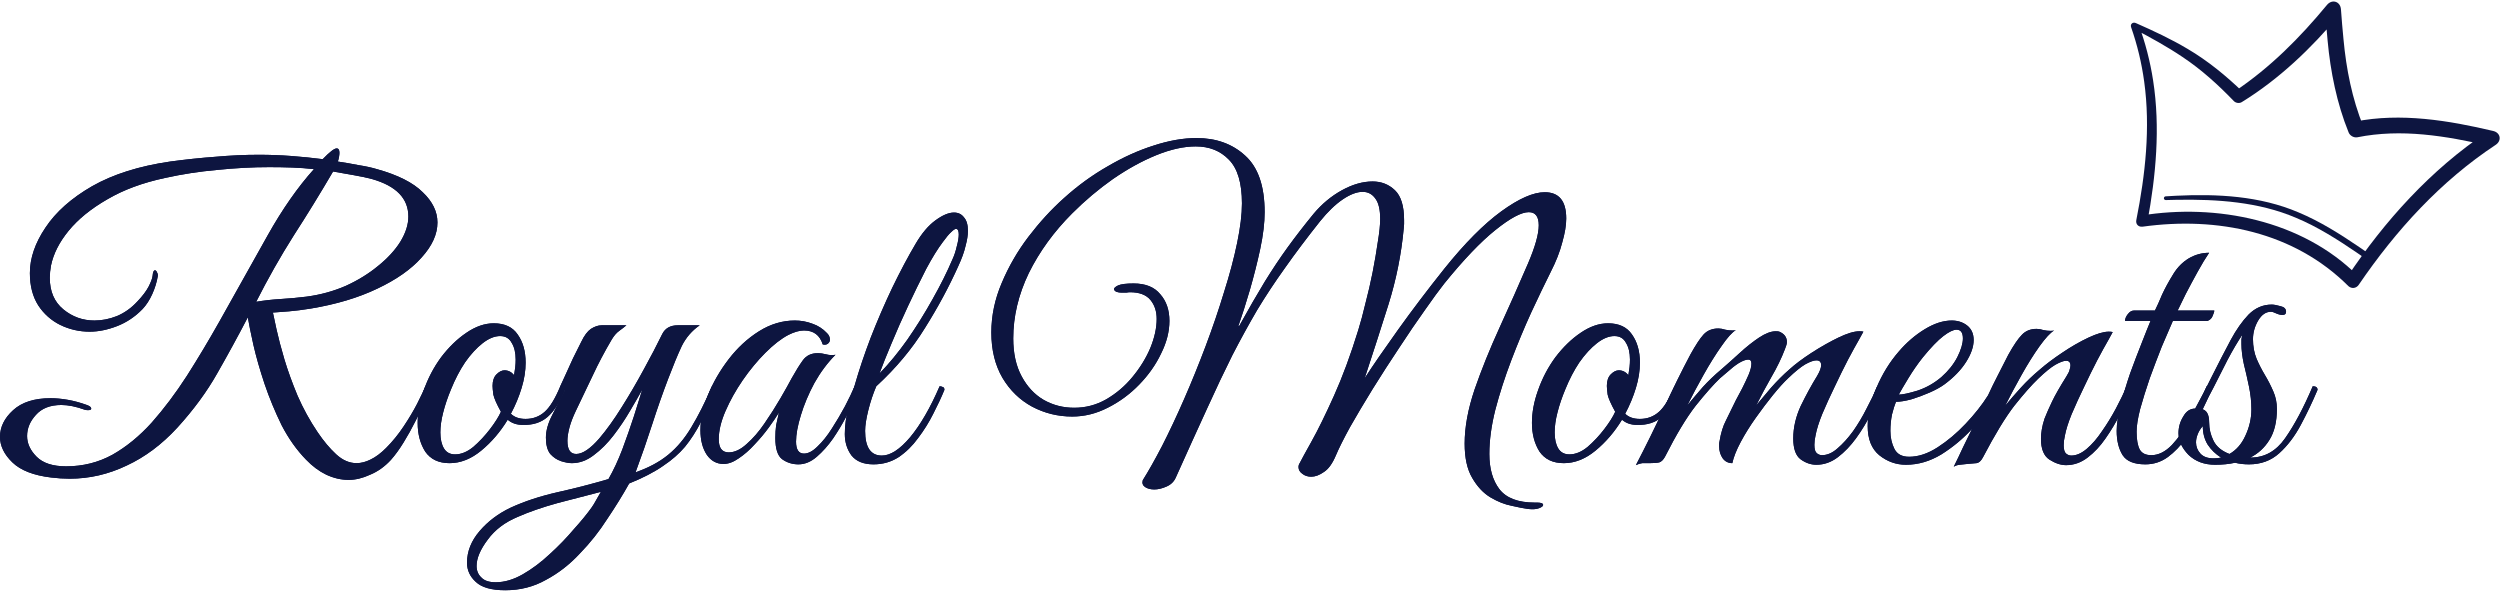 <svg width="1255" height="297" viewBox="0 0 1255 297" fill="none" xmlns="http://www.w3.org/2000/svg">
<path d="M175 240.9C171.267 240.9 167.533 240.033 163.8 238.3C160.2 236.567 156.8 234.033 153.6 230.7C148.933 225.9 144.867 220.167 141.4 213.5C138.067 206.7 135.2 199.767 132.8 192.7C130.4 185.5 128.533 178.967 127.2 173.1C125.867 167.1 124.933 162.5 124.4 159.3C119.467 168.767 114.333 178.167 109 187.5C103.8 196.7 97.133 205.767 89 214.7C81.267 223.1 72.8 229.433 63.6 233.7C54.4 238.1 44.867 240.3 35 240.3C31.933 240.3 28.8 240.1 25.6 239.7C16.8 238.633 10.333 236.1 6.2 232.1C2.067 228.1 0 223.833 0 219.3C0 214.367 2.2 209.9 6.6 205.9C11 201.9 17.267 199.9 25.4 199.9C28.067 199.9 30.933 200.167 34 200.7C37.067 201.233 40.267 202.1 43.6 203.3C45.067 203.833 45.8 204.433 45.8 205.1C45.8 205.633 45.267 205.9 44.2 205.9C43.533 205.9 43 205.833 42.6 205.7C38.2 204.1 34.267 203.3 30.8 203.3C25.2 203.3 20.933 204.967 18 208.3C15.067 211.5 13.6 215.033 13.6 218.9C13.6 222.633 15.2 226.1 18.4 229.3C21.6 232.5 26.533 234.1 33.2 234.1C41.6 234.1 49.333 232.167 56.4 228.3C63.467 224.3 70.067 218.9 76.2 212.1C82.333 205.167 88.2 197.367 93.8 188.7C99.4 179.9 104.867 170.767 110.2 161.3C119.133 145.433 127.2 131.033 134.4 118.1C141.733 105.033 149.467 93.967 157.6 84.9C154 84.5 150.333 84.233 146.6 84.1C142.867 83.967 139.067 83.9 135.2 83.9C126.8 83.9 118.067 84.367 109 85.3C100.067 86.1 91.4 87.433 83 89.3C71.667 91.7 61.933 95.3 53.8 100.1C45.667 104.767 39.2 110.033 34.4 115.9C29.733 121.633 26.8 127.433 25.6 133.3C25.2 135.433 25 137.5 25 139.5C25 146.3 27.267 151.567 31.8 155.3C36.333 159.033 41.533 160.9 47.4 160.9C51.133 160.9 54.867 160.167 58.6 158.7C62.467 157.1 65.933 154.633 69 151.3C71.533 148.633 73.4 146.167 74.6 143.9C75.8 141.5 76.467 139.7 76.6 138.5C76.733 136.633 77.133 135.7 77.8 135.7C78.2 135.7 78.533 136.033 78.8 136.7C79.2 137.367 79.333 138.033 79.2 138.7C78.667 141.767 77.733 144.767 76.4 147.7C75.067 150.633 73.467 153.1 71.6 155.1C67.867 158.967 63.6 161.833 58.8 163.7C54 165.567 49.4 166.5 45 166.5C39.8 166.5 34.867 165.367 30.2 163.1C25.667 160.833 22 157.567 19.2 153.3C16.4 148.9 15 143.5 15 137.1C15 129.633 17.6 122.033 22.8 114.3C28 106.433 35.8 99.5 46.2 93.5C56.733 87.5 69.8 83.367 85.4 81.1C93.267 80.033 100.867 79.233 108.2 78.7C115.667 78.033 122.867 77.7 129.8 77.7C135.4 77.7 140.867 77.9 146.2 78.3C151.533 78.7 156.8 79.233 162 79.9C165.467 76.3 167.8 74.5 169 74.5C169.933 74.5 170.4 75.233 170.4 76.7C170.4 77.233 170.333 77.9 170.2 78.7C170.067 79.5 169.867 80.3 169.6 81.1C173.2 81.633 176.667 82.233 180 82.9C183.467 83.433 186.533 84.1 189.2 84.9C199.733 87.833 207.4 91.7 212.2 96.5C217.133 101.167 219.6 106.233 219.6 111.7C219.6 117.567 216.933 123.433 211.6 129.3C206.4 135.167 199 140.367 189.4 144.9C179.933 149.433 168.8 152.767 156 154.9C151.867 155.567 148.2 156.033 145 156.3C141.933 156.567 139.267 156.767 137 156.9C137.267 158.233 137.867 161.033 138.8 165.3C139.733 169.567 141.067 174.633 142.8 180.5C144.533 186.233 146.733 192.3 149.4 198.7C152.2 205.1 155.533 211.167 159.4 216.9C162.467 221.433 165.6 225.167 168.8 228.1C172 231.033 175.4 232.5 179 232.5C181.267 232.5 183.6 231.9 186 230.7C188.533 229.5 191.133 227.567 193.8 224.9C197 221.7 199.933 218.1 202.6 214.1C205.267 210.1 207.533 206.3 209.4 202.7C211.267 198.967 212.667 196.033 213.6 193.9C214.4 193.9 215 193.967 215.4 194.1C215.8 194.233 216 194.767 216 195.7C215.467 197.033 214.533 199.167 213.2 202.1C211.867 204.9 210.267 208.1 208.4 211.7C206.667 215.167 204.733 218.633 202.6 222.1C200.467 225.567 198.333 228.5 196.2 230.9C193.133 234.233 189.667 236.7 185.8 238.3C182.067 240.033 178.467 240.9 175 240.9ZM128.6 151.5C132.467 150.833 136.6 150.367 141 150.1C145.4 149.833 149.733 149.433 154 148.9C160.933 147.967 167.467 146.167 173.6 143.5C179.733 140.7 185.133 137.367 189.8 133.5C194.6 129.633 198.333 125.567 201 121.3C203.667 116.9 205 112.7 205 108.7C205 99.633 198.933 93.367 186.8 89.9C184.4 89.233 181.267 88.567 177.4 87.9C173.667 87.233 170.267 86.633 167.2 86.1C160.8 97.033 154.2 107.767 147.4 118.3C140.733 128.833 134.467 139.9 128.6 151.5Z" fill="#0D1540"/>
<path d="M225.664 232.5C220.197 232.5 216.131 230.567 213.464 226.7C210.931 222.7 209.664 217.9 209.664 212.3C209.664 207.1 210.664 201.7 212.664 196.1C214.797 189.967 217.731 184.367 221.464 179.3C225.331 174.233 229.531 170.167 234.064 167.1C238.731 163.9 243.331 162.3 247.864 162.3C253.331 162.3 257.331 164.167 259.864 167.9C262.531 171.633 263.864 176.367 263.864 182.1C263.864 186.1 263.197 190.3 261.864 194.7C260.531 199.1 258.731 203.433 256.464 207.7C258.197 209.433 260.664 210.3 263.864 210.3C267.597 210.3 270.797 209.1 273.464 206.7C276.131 204.3 278.731 200.033 281.264 193.9C282.864 193.9 283.664 194.5 283.664 195.7C281.131 201.833 278.197 206.367 274.864 209.3C271.664 212.1 267.531 213.433 262.464 213.3C259.397 213.3 256.864 212.433 254.864 210.7C251.131 216.833 246.664 222.033 241.464 226.3C236.397 230.433 231.131 232.5 225.664 232.5ZM228.464 228.1C231.531 228.1 234.597 226.833 237.664 224.3C240.731 221.633 243.531 218.633 246.064 215.3C248.597 211.967 250.397 209.1 251.464 206.7C249.331 202.833 248.064 199.967 247.664 198.1C247.397 196.1 247.264 194.633 247.264 193.7C247.264 191.167 247.931 189.233 249.264 187.9C250.597 186.567 251.931 185.9 253.264 185.9C255.131 185.9 256.731 186.7 258.064 188.3C258.331 186.833 258.531 185.5 258.664 184.3C258.797 182.967 258.864 181.7 258.864 180.5C258.864 177.033 258.197 174.233 256.864 172.1C255.664 169.833 253.731 168.7 251.064 168.7C248.264 168.7 245.331 169.9 242.264 172.3C239.197 174.7 236.264 177.9 233.464 181.9C230.797 185.9 228.464 190.367 226.464 195.3C224.731 199.433 223.397 203.367 222.464 207.1C221.531 210.7 221.064 214.033 221.064 217.1C221.064 220.433 221.664 223.1 222.864 225.1C224.064 227.1 225.931 228.1 228.464 228.1Z" fill="#0D1540"/>
<path d="M253.642 296.3C246.709 296.3 241.776 294.9 238.842 292.1C235.909 289.433 234.442 286.233 234.442 282.5C234.442 276.767 236.576 271.433 240.842 266.5C244.976 261.7 250.109 257.833 256.242 254.9C263.176 251.7 271.042 249.1 279.842 247.1C288.776 245.1 297.309 242.9 305.442 240.5C307.976 236.1 310.309 231.1 312.442 225.5C314.576 219.767 316.509 214.233 318.242 208.9C319.976 203.433 321.376 198.967 322.442 195.5C320.842 198.433 318.776 202.033 316.242 206.3C313.842 210.433 311.109 214.5 308.042 218.5C304.976 222.5 301.642 225.833 298.042 228.5C294.576 231.167 290.909 232.5 287.042 232.5C285.576 232.5 283.776 232.167 281.642 231.5C279.642 230.833 277.842 229.633 276.242 227.9C274.776 226.033 274.042 223.3 274.042 219.7C274.042 216.233 275.109 212.433 277.242 208.3C279.376 204.033 281.509 199.833 283.642 195.7C282.976 195.7 282.376 195.633 281.842 195.5C281.442 195.367 281.242 194.833 281.242 193.9C281.642 193.1 282.442 191.367 283.642 188.7C284.842 186.033 286.176 183.1 287.642 179.9C289.242 176.7 290.642 173.9 291.842 171.5C293.309 168.433 294.909 166.3 296.642 165.1C298.509 163.9 300.309 163.3 302.042 163.3H314.442C313.509 164.1 312.309 165.033 310.842 166.1C309.509 167.033 308.242 168.5 307.042 170.5C303.442 176.633 300.309 182.567 297.642 188.3C294.976 193.9 292.109 199.9 289.042 206.3C287.576 209.367 286.509 212.167 285.842 214.7C285.176 217.233 284.842 219.433 284.842 221.3C284.842 225.7 286.309 227.9 289.242 227.9C292.442 227.9 296.309 225.3 300.842 220.1C304.576 215.7 308.309 210.5 312.042 204.5C315.909 198.367 319.576 192.1 323.042 185.7C326.642 179.167 329.776 173.167 332.442 167.7C333.909 164.767 336.509 163.3 340.242 163.3H351.242C347.376 165.967 344.376 169.433 342.242 173.7C340.242 177.967 337.976 183.433 335.442 190.1C332.642 197.433 329.976 205.033 327.442 212.9C324.909 220.767 322.109 228.833 319.042 237.1C325.576 234.833 331.042 231.9 335.442 228.3C339.842 224.7 343.709 220.1 347.042 214.5C350.509 208.767 353.976 201.9 357.442 193.9C359.042 193.9 359.842 194.5 359.842 195.7C356.909 201.833 354.242 207.233 351.842 211.9C349.442 216.567 346.776 220.7 343.842 224.3C340.909 227.767 337.242 230.967 332.842 233.9C328.442 236.967 322.776 239.9 315.842 242.7C312.642 248.433 308.976 254.367 304.842 260.5C300.842 266.767 296.242 272.567 291.042 277.9C285.976 283.367 280.309 287.767 274.042 291.1C267.909 294.567 261.109 296.3 253.642 296.3ZM248.842 292.3C253.242 292.3 257.776 290.967 262.442 288.3C267.109 285.633 271.642 282.233 276.042 278.1C280.442 274.1 284.442 269.967 288.042 265.7C291.776 261.567 294.776 257.9 297.042 254.7C297.709 253.767 298.442 252.567 299.242 251.1C300.042 249.633 300.842 248.233 301.642 246.9C295.109 248.633 287.909 250.5 280.042 252.5C272.309 254.633 265.576 256.967 259.842 259.5C253.442 262.167 248.442 265.967 244.842 270.9C241.109 275.833 239.242 280.233 239.242 284.1C239.242 286.5 240.042 288.433 241.642 289.9C243.109 291.5 245.509 292.3 248.842 292.3Z" fill="#0D1540"/>
<path d="M400.814 233.1C397.747 233.1 395.014 232.233 392.614 230.5C390.347 228.767 389.214 225.233 389.214 219.9C389.214 217.633 389.347 215.5 389.614 213.5C390.014 211.5 390.481 209.367 391.014 207.1C389.814 209.1 388.147 211.567 386.014 214.5C383.881 217.433 381.481 220.3 378.814 223.1C376.281 225.9 373.614 228.233 370.814 230.1C368.147 231.967 365.614 232.9 363.214 232.9C359.747 232.9 356.947 231.367 354.814 228.3C352.681 225.1 351.614 220.967 351.614 215.9C351.614 210.433 352.881 204.567 355.414 198.3C357.947 192.033 361.414 186.033 365.814 180.3C370.214 174.567 375.281 169.9 381.014 166.3C386.747 162.7 392.747 160.9 399.014 160.9C402.081 160.9 405.014 161.433 407.814 162.5C410.614 163.433 413.081 165.033 415.214 167.3C416.147 168.233 416.614 169.3 416.614 170.5C416.614 171.3 416.281 171.967 415.614 172.5C414.947 173.033 414.081 173.167 413.014 172.9C411.547 168.233 408.414 165.9 403.614 165.9C401.347 165.9 398.747 166.633 395.814 168.1C392.214 169.967 388.347 172.967 384.214 177.1C380.214 181.1 376.414 185.7 372.814 190.9C369.347 195.967 366.481 201.1 364.214 206.3C361.947 211.5 360.814 216.233 360.814 220.5C360.814 224.9 362.481 227.1 365.814 227.1C368.747 227.1 371.747 225.7 374.814 222.9C378.014 220.1 381.014 216.633 383.814 212.5C386.747 208.233 389.414 204.033 391.814 199.9C394.214 195.767 396.081 192.433 397.414 189.9C399.414 186.3 401.281 183.3 403.014 180.9C404.747 178.5 407.214 177.3 410.414 177.3C411.881 177.3 413.347 177.5 414.814 177.9C416.281 178.3 417.814 178.367 419.414 178.1C415.414 182.1 411.881 186.833 408.814 192.3C405.881 197.767 403.614 203.167 402.014 208.5C400.414 213.7 399.614 218.1 399.614 221.7C399.614 225.7 400.947 227.7 403.614 227.7C405.747 227.7 408.014 226.5 410.414 224.1C412.947 221.7 415.347 218.7 417.614 215.1C420.014 211.367 422.214 207.633 424.214 203.9C426.214 200.033 427.814 196.7 429.014 193.9C429.681 193.9 430.214 193.967 430.614 194.1C431.147 194.233 431.414 194.767 431.414 195.7C431.281 196.233 431.014 196.833 430.614 197.5C430.347 198.033 429.881 199.033 429.214 200.5C428.147 202.633 426.681 205.5 424.814 209.1C422.947 212.7 420.747 216.367 418.214 220.1C415.681 223.7 412.947 226.767 410.014 229.3C407.081 231.833 404.014 233.1 400.814 233.1Z" fill="#0D1540"/>
<path d="M438.494 233.1C433.56 233.1 429.894 231.633 427.494 228.7C425.227 225.633 424.094 222.033 424.094 217.9C424.094 213.633 424.694 209.233 425.894 204.7C427.094 200.167 428.16 196.367 429.094 193.3C431.227 185.833 433.894 177.9 437.094 169.5C440.427 160.967 444.027 152.633 447.894 144.5C451.894 136.233 455.827 128.833 459.694 122.3C462.76 117.1 466.027 113.233 469.494 110.7C473.094 108.033 476.227 106.7 478.894 106.7C481.027 106.7 482.694 107.5 483.894 109.1C485.227 110.567 485.894 112.833 485.894 115.9C485.894 118.033 485.494 120.567 484.694 123.5C484.027 126.433 482.827 129.767 481.094 133.5C476.427 143.9 470.827 154.3 464.294 164.7C457.894 175.1 449.76 184.833 439.894 193.9C438.294 197.633 436.96 201.633 435.894 205.9C434.827 210.167 434.294 213.633 434.294 216.3C434.294 224.567 437.094 228.7 442.694 228.7C446.96 228.7 451.694 225.633 456.894 219.5C462.094 213.233 467.027 204.7 471.694 193.9C472.227 193.9 472.76 194.033 473.294 194.3C473.827 194.433 474.094 194.9 474.094 195.7C472.627 199.3 470.76 203.3 468.494 207.7C466.36 211.967 463.827 216.033 460.894 219.9C458.094 223.767 454.827 226.967 451.094 229.5C447.36 231.9 443.16 233.1 438.494 233.1ZM441.494 187.5C446.294 182.567 450.96 176.9 455.494 170.5C460.027 163.967 464.227 157.233 468.094 150.3C472.094 143.233 475.427 136.567 478.094 130.3C479.027 128.3 479.76 126.1 480.294 123.7C480.96 121.3 481.294 119.3 481.294 117.7C481.294 115.833 480.827 114.9 479.894 114.9C479.36 114.9 478.56 115.433 477.494 116.5C476.427 117.433 475.027 119.1 473.294 121.5C470.76 124.833 467.96 129.367 464.894 135.1C461.96 140.833 458.96 146.967 455.894 153.5C452.827 160.033 450.027 166.367 447.494 172.5C444.96 178.5 442.96 183.5 441.494 187.5Z" fill="#0D1540"/>
<path d="M767.052 255.5C765.052 255.233 762.318 254.7 758.852 253.9C755.385 253.233 751.852 251.833 748.252 249.7C744.652 247.567 741.585 244.3 739.052 239.9C736.518 235.633 735.252 229.9 735.252 222.7C735.252 214.433 736.918 205.367 740.252 195.5C743.718 185.5 747.918 175.1 752.852 164.3C757.785 153.5 762.518 142.833 767.052 132.3C770.652 123.9 772.452 117.5 772.452 113.1C772.452 108.7 770.785 106.5 767.452 106.5C763.718 106.5 758.118 109.5 750.652 115.5C743.318 121.367 734.785 130.3 725.052 142.3C722.518 145.5 719.252 149.967 715.252 155.7C711.252 161.3 706.985 167.567 702.452 174.5C697.918 181.3 693.452 188.233 689.052 195.3C684.785 202.233 680.985 208.633 677.652 214.5C674.452 220.367 672.118 225.033 670.652 228.5C668.918 232.633 666.918 235.433 664.652 236.9C662.385 238.5 660.252 239.3 658.252 239.3C656.518 239.3 655.052 238.833 653.852 237.9C652.518 236.967 651.852 235.833 651.852 234.5C651.852 233.7 652.052 233.033 652.452 232.5C653.252 230.9 655.252 227.233 658.452 221.5C661.652 215.767 665.385 208.167 669.652 198.7C673.918 189.233 677.985 178.233 681.852 165.7C683.052 161.833 684.252 157.367 685.452 152.3C686.785 147.233 687.985 142.033 689.052 136.7C690.118 131.233 690.985 126.167 691.652 121.5C692.452 116.7 692.852 112.833 692.852 109.9C692.852 105.233 692.052 101.833 690.452 99.7C688.852 97.433 686.718 96.3 684.052 96.3C681.118 96.3 677.785 97.567 674.052 100.1C670.318 102.633 666.518 106.3 662.652 111.1C655.985 119.5 650.118 127.3 645.052 134.5C639.985 141.567 635.318 148.633 631.052 155.7C626.918 162.767 622.785 170.3 618.652 178.3C614.652 186.3 610.385 195.3 605.852 205.3C601.318 215.167 596.118 226.633 590.252 239.7C589.318 241.833 587.718 243.367 585.452 244.3C583.318 245.233 581.318 245.7 579.452 245.7C577.585 245.7 576.052 245.3 574.852 244.5C573.652 243.7 573.252 242.567 573.652 241.1C576.585 236.433 579.852 230.633 583.452 223.7C587.052 216.633 590.718 208.833 594.452 200.3C598.185 191.767 601.785 182.9 605.252 173.7C608.718 164.5 611.785 155.5 614.452 146.7C617.252 137.9 619.452 129.633 621.052 121.9C622.652 114.167 623.452 107.567 623.452 102.1C623.452 91.833 621.252 84.5 616.852 80.1C612.585 75.7 607.052 73.5 600.252 73.5C594.252 73.5 587.652 74.967 580.452 77.9C573.252 80.833 565.985 84.833 558.652 89.9C551.452 94.967 544.652 100.7 538.252 107.1C529.052 116.3 521.785 126.3 516.452 137.1C511.252 147.9 508.652 158.833 508.652 169.9C508.652 177.367 510.052 183.7 512.852 188.9C515.652 194.1 519.318 198.033 523.852 200.7C528.518 203.367 533.652 204.7 539.252 204.7C544.985 204.7 550.318 203.3 555.252 200.5C560.318 197.567 564.718 193.833 568.452 189.3C572.318 184.633 575.318 179.767 577.452 174.7C579.585 169.5 580.652 164.633 580.652 160.1C580.652 156.233 579.585 153.033 577.452 150.5C575.318 147.967 571.918 146.7 567.252 146.7C566.718 146.7 566.118 146.767 565.452 146.9C564.918 146.9 564.318 146.9 563.652 146.9H563.052C562.118 146.9 561.252 146.767 560.452 146.5C559.652 146.1 559.252 145.633 559.252 145.1C559.252 144.567 559.918 143.967 561.252 143.3C562.718 142.633 565.318 142.3 569.052 142.3C575.052 142.3 579.518 144.1 582.452 147.7C585.518 151.167 587.052 155.633 587.052 161.1C587.052 166.433 585.652 171.9 582.852 177.5C580.185 183.1 576.518 188.3 571.852 193.1C567.185 197.9 561.918 201.767 556.052 204.7C550.318 207.633 544.385 209.1 538.252 209.1C531.052 209.1 524.318 207.433 518.052 204.1C511.918 200.767 506.985 195.967 503.252 189.7C499.518 183.3 497.652 175.7 497.652 166.9C497.652 158.5 499.385 150.233 502.852 142.1C506.318 133.833 510.785 126.1 516.252 118.9C521.852 111.567 527.785 105.1 534.052 99.5C540.985 93.233 548.318 87.9 556.052 83.5C563.785 78.967 571.452 75.5 579.052 73.1C586.785 70.567 593.985 69.3 600.652 69.3C610.518 69.3 618.652 72.233 625.052 78.1C631.585 83.967 634.852 93.433 634.852 106.5C634.852 111.833 634.118 117.967 632.652 124.9C631.185 131.7 629.452 138.567 627.452 145.5C625.452 152.3 623.518 158.367 621.652 163.7H622.052C626.852 155.033 631.118 147.633 634.852 141.5C638.718 135.233 642.585 129.433 646.452 124.1C650.318 118.767 654.652 113.167 659.452 107.3C663.585 102.367 668.318 98.433 673.652 95.5C678.985 92.567 684.118 91.1 689.052 91.1C693.452 91.1 697.185 92.567 700.252 95.5C703.318 98.433 704.852 103.433 704.852 110.5C704.852 111.3 704.852 111.967 704.852 112.5C704.852 113.033 704.785 113.833 704.652 114.9C703.452 127.7 700.918 140.3 697.052 152.7C693.185 164.967 689.185 177.367 685.052 189.9C689.185 183.5 694.785 175.367 701.852 165.5C708.918 155.633 716.652 145.433 725.052 134.9C735.318 122.1 744.852 112.5 753.652 106.1C762.452 99.7 769.718 96.5 775.452 96.5C782.652 96.5 786.252 100.9 786.252 109.7C786.252 113.033 785.585 117.033 784.252 121.7C783.052 126.367 781.118 131.3 778.452 136.5C775.518 142.367 772.252 149.167 768.652 156.9C765.185 164.5 761.852 172.5 758.652 180.9C755.452 189.3 752.785 197.567 750.652 205.7C748.652 213.7 747.652 221.1 747.652 227.9C747.652 235.233 749.318 241.1 752.652 245.5C756.118 250.033 762.052 252.3 770.452 252.3H771.652C773.652 252.3 774.652 252.7 774.652 253.5C774.652 254.033 773.985 254.567 772.652 255.1C771.318 255.633 769.452 255.767 767.052 255.5Z" fill="#0D1540"/>
<path d="M785.039 232.5C779.572 232.5 775.506 230.567 772.839 226.7C770.306 222.7 769.039 217.9 769.039 212.3C769.039 207.1 770.039 201.7 772.039 196.1C774.172 189.967 777.106 184.367 780.839 179.3C784.706 174.233 788.906 170.167 793.439 167.1C798.106 163.9 802.706 162.3 807.239 162.3C812.706 162.3 816.706 164.167 819.239 167.9C821.906 171.633 823.239 176.367 823.239 182.1C823.239 186.1 822.572 190.3 821.239 194.7C819.906 199.1 818.106 203.433 815.839 207.7C817.572 209.433 820.039 210.3 823.239 210.3C826.972 210.3 830.172 209.1 832.839 206.7C835.506 204.3 838.106 200.033 840.639 193.9C842.239 193.9 843.039 194.5 843.039 195.7C840.506 201.833 837.572 206.367 834.239 209.3C831.039 212.1 826.906 213.433 821.839 213.3C818.772 213.3 816.239 212.433 814.239 210.7C810.506 216.833 806.039 222.033 800.839 226.3C795.772 230.433 790.506 232.5 785.039 232.5ZM787.839 228.1C790.906 228.1 793.972 226.833 797.039 224.3C800.106 221.633 802.906 218.633 805.439 215.3C807.972 211.967 809.772 209.1 810.839 206.7C808.706 202.833 807.439 199.967 807.039 198.1C806.772 196.1 806.639 194.633 806.639 193.7C806.639 191.167 807.306 189.233 808.639 187.9C809.972 186.567 811.306 185.9 812.639 185.9C814.506 185.9 816.106 186.7 817.439 188.3C817.706 186.833 817.906 185.5 818.039 184.3C818.172 182.967 818.239 181.7 818.239 180.5C818.239 177.033 817.572 174.233 816.239 172.1C815.039 169.833 813.106 168.7 810.439 168.7C807.639 168.7 804.706 169.9 801.639 172.3C798.572 174.7 795.639 177.9 792.839 181.9C790.172 185.9 787.839 190.367 785.839 195.3C784.106 199.433 782.772 203.367 781.839 207.1C780.906 210.7 780.439 214.033 780.439 217.1C780.439 220.433 781.039 223.1 782.239 225.1C783.439 227.1 785.306 228.1 787.839 228.1Z" fill="#0D1540"/>
<path d="M821.217 233.5C826.15 224.033 830.817 214.567 835.217 205.1C839.617 195.5 844.084 186.433 848.617 177.9C851.284 173.1 853.484 169.767 855.217 167.9C857.084 165.9 859.551 164.9 862.617 164.9C863.684 164.9 864.817 165.1 866.017 165.5C867.217 165.767 868.417 165.9 869.617 165.9C870.417 165.9 871.017 165.833 871.417 165.7C869.551 166.767 867.15 169.433 864.217 173.7C861.284 177.833 858.284 182.633 855.217 188.1C852.15 193.567 849.417 198.7 847.017 203.5C849.551 200.433 852.151 197.367 854.817 194.3C857.617 191.233 860.684 188.3 864.017 185.5C866.951 182.967 870.017 180.233 873.217 177.3C876.55 174.233 879.817 171.633 883.017 169.5C886.217 167.367 889.017 166.3 891.417 166.3C892.351 166.3 892.95 166.367 893.217 166.5C895.75 167.567 897.017 169.3 897.017 171.7C897.017 172.5 896.684 173.7 896.017 175.3C894.284 179.833 892.017 184.5 889.217 189.3C886.55 193.967 884.017 198.7 881.617 203.5C883.617 201.1 886.084 198.167 889.017 194.7C892.084 191.233 895.15 188.167 898.217 185.5C901.15 182.833 904.884 180.033 909.417 177.1C913.951 174.167 918.417 171.633 922.817 169.5C927.217 167.367 930.751 166.3 933.417 166.3C934.351 166.3 935.017 166.367 935.417 166.5C935.417 166.5 934.684 167.833 933.217 170.5C931.75 173.033 929.884 176.433 927.617 180.7C925.484 184.833 923.284 189.3 921.017 194.1C918.751 198.767 916.684 203.3 914.817 207.7C913.084 211.967 911.951 215.567 911.417 218.5C911.017 220.233 910.817 221.833 910.817 223.3C910.817 225.433 911.217 226.833 912.017 227.5C912.817 228.167 913.684 228.5 914.617 228.5C917.284 228.5 919.884 227.367 922.417 225.1C925.084 222.833 927.684 219.967 930.217 216.5C932.75 212.9 935.017 209.1 937.017 205.1C939.151 201.1 940.951 197.367 942.417 193.9C944.017 193.9 944.817 194.5 944.817 195.7C943.351 199.3 941.484 203.3 939.217 207.7C937.084 211.967 934.617 216.033 931.817 219.9C929.017 223.767 925.951 226.967 922.617 229.5C919.284 232.033 915.684 233.3 911.817 233.3C909.017 233.3 906.351 232.367 903.817 230.5C901.417 228.633 900.217 225.167 900.217 220.1C900.217 214.633 901.484 209.167 904.017 203.7C906.684 198.233 909.417 193.233 912.217 188.7C913.55 186.433 914.217 184.633 914.217 183.3C914.217 181.7 913.417 180.9 911.817 180.9C910.484 180.9 908.617 181.567 906.217 182.9C903.95 184.233 901.084 186.567 897.617 189.9C895.484 191.9 892.951 194.7 890.017 198.3C887.217 201.767 884.351 205.567 881.417 209.7C878.484 213.833 875.951 217.9 873.817 221.9C871.684 225.9 870.284 229.433 869.617 232.5C867.617 232.5 866.017 231.7 864.817 230.1C863.617 228.367 863.017 226.367 863.017 224.1C863.017 223.7 863.017 223.3 863.017 222.9C863.017 222.5 863.084 222.033 863.217 221.5C863.884 217.367 864.951 213.9 866.417 211.1C867.884 208.167 869.551 204.767 871.417 200.9C872.351 199.167 873.417 197.167 874.617 194.9C875.817 192.5 876.884 190.233 877.817 188.1C878.751 185.833 879.217 183.967 879.217 182.5C879.217 181.167 878.684 180.5 877.617 180.5C876.417 180.5 874.817 181.1 872.817 182.3C870.951 183.5 869.151 184.9 867.417 186.5C865.684 187.967 864.351 189.1 863.417 189.9C860.084 193.1 856.017 197.7 851.217 203.7C846.55 209.7 841.417 218.233 835.817 229.3C835.017 230.767 834.084 231.7 833.017 232.1C831.951 232.367 830.284 232.5 828.017 232.5C826.551 232.5 825.351 232.5 824.417 232.5C823.351 232.633 822.284 232.967 821.217 233.5Z" fill="#0D1540"/>
<path d="M956.775 233.3C951.842 233.3 947.375 231.7 943.375 228.5C939.508 225.3 937.575 220.433 937.575 213.9C937.575 207.9 939.042 201.5 941.975 194.7C944.908 187.767 948.642 181.7 953.175 176.5C957.042 171.967 961.375 168.233 966.175 165.3C970.975 162.367 975.508 160.9 979.775 160.9C982.708 160.9 985.242 161.7 987.375 163.3C989.642 165.033 990.775 167.5 990.775 170.7C990.775 174.033 989.508 177.7 986.975 181.7C984.442 185.7 980.842 189.433 976.175 192.9C974.175 194.367 971.642 195.767 968.575 197.1C965.508 198.433 962.442 199.567 959.375 200.5C956.308 201.3 953.775 201.7 951.775 201.7C951.108 203.3 950.442 205.433 949.775 208.1C949.242 210.767 948.975 213.5 948.975 216.3C948.975 219.633 949.642 222.633 950.975 225.3C952.308 227.967 954.775 229.3 958.375 229.3C963.042 229.3 967.842 227.7 972.775 224.5C977.708 221.3 982.375 217.367 986.775 212.7C991.308 207.9 995.042 203.167 997.975 198.5C999.575 195.033 1001.24 191.633 1002.97 188.3C1004.71 184.833 1006.44 181.433 1008.17 178.1C1010.84 173.3 1013.11 169.967 1014.97 168.1C1016.84 166.1 1019.31 165.1 1022.38 165.1C1023.44 165.1 1024.58 165.3 1025.78 165.7C1026.98 165.967 1028.17 166.1 1029.38 166.1C1030.17 166.1 1030.78 166.033 1031.18 165.9C1029.31 166.967 1026.84 169.633 1023.78 173.9C1020.84 178.033 1017.84 182.833 1014.78 188.3C1011.71 193.767 1008.98 198.9 1006.58 203.7C1009.11 200.633 1011.78 197.567 1014.58 194.5C1017.38 191.433 1020.44 188.5 1023.78 185.7C1026.98 182.9 1030.78 180.033 1035.18 177.1C1039.71 174.033 1044.11 171.5 1048.38 169.5C1052.64 167.5 1056.04 166.5 1058.57 166.5C1059.51 166.5 1060.17 166.567 1060.57 166.7C1060.57 166.7 1059.84 168.033 1058.38 170.7C1056.91 173.233 1055.04 176.633 1052.78 180.9C1050.64 185.033 1048.44 189.5 1046.18 194.3C1043.91 198.967 1041.84 203.5 1039.97 207.9C1038.24 212.167 1037.11 215.767 1036.57 218.7C1036.17 220.433 1035.97 222.033 1035.97 223.5C1035.97 225.633 1036.38 227.033 1037.18 227.7C1037.98 228.367 1038.84 228.7 1039.78 228.7C1042.31 228.7 1044.91 227.567 1047.57 225.3C1050.24 223.033 1052.78 220.1 1055.18 216.5C1057.71 212.9 1060.04 209.1 1062.18 205.1C1064.31 201.1 1066.11 197.367 1067.57 193.9C1069.17 193.9 1069.97 194.5 1069.97 195.7C1068.51 199.3 1066.64 203.3 1064.38 207.7C1062.24 211.967 1059.77 216.1 1056.97 220.1C1054.31 223.967 1051.31 227.167 1047.97 229.7C1044.64 232.233 1041.04 233.5 1037.18 233.5C1034.51 233.5 1031.71 232.567 1028.78 230.7C1025.98 228.833 1024.57 225.367 1024.57 220.3C1024.57 218.833 1024.71 217.3 1024.97 215.7C1025.24 213.967 1025.71 212.1 1026.38 210.1C1027.44 207.433 1028.71 204.567 1030.18 201.5C1031.64 198.433 1034.04 194.233 1037.38 188.9C1038.31 187.433 1038.84 186.3 1038.97 185.5C1039.24 184.7 1039.38 184.033 1039.38 183.5C1039.38 181.9 1038.64 181.1 1037.18 181.1C1035.98 181.1 1034.18 181.767 1031.78 183.1C1029.51 184.433 1026.64 186.767 1023.17 190.1C1019.84 193.3 1015.84 197.833 1011.17 203.7C1006.64 209.567 1001.38 218.233 995.375 229.7C994.442 231.433 993.375 232.367 992.175 232.5C991.108 232.633 989.575 232.767 987.575 232.9C986.242 233.033 984.975 233.167 983.775 233.3C982.575 233.433 981.575 233.767 980.775 234.3C982.375 231.1 983.908 227.9 985.375 224.7C986.975 221.5 988.508 218.367 989.975 215.3C985.442 220.233 980.308 224.5 974.575 228.1C968.842 231.567 962.908 233.3 956.775 233.3ZM953.175 198.1C955.042 198.1 958.175 197.433 962.575 196.1C966.975 194.633 970.975 192.367 974.575 189.3C978.042 186.233 980.708 182.9 982.575 179.3C984.442 175.567 985.375 172.433 985.375 169.9C985.375 166.967 984.308 165.5 982.175 165.5C980.575 165.5 978.375 166.567 975.575 168.7C972.775 170.833 969.308 174.433 965.175 179.5C962.642 182.7 960.242 186.167 957.975 189.9C955.708 193.633 954.108 196.367 953.175 198.1Z" fill="#0D1540"/>
<path d="M1108.97 126.9C1107.24 129.433 1105.3 132.633 1103.17 136.5C1101.04 140.367 1099.04 144.1 1097.17 147.7C1095.44 151.3 1094.1 154.033 1093.17 155.9H1111.57C1111.57 156.433 1111.3 157.3 1110.77 158.5C1110.37 159.7 1109.5 160.567 1108.17 161.1H1090.77C1089.17 164.7 1087.3 169.033 1085.17 174.1C1083.17 179.167 1081.17 184.433 1079.17 189.9C1077.3 195.367 1075.7 200.5 1074.37 205.3C1073.17 209.967 1072.57 213.767 1072.57 216.7C1072.57 220.7 1073.1 223.7 1074.17 225.7C1075.24 227.567 1077.17 228.5 1079.97 228.5C1083.57 228.5 1087.04 226.767 1090.37 223.3C1093.7 219.7 1096.84 215.233 1099.77 209.9C1102.84 204.567 1105.5 199.233 1107.77 193.9C1109.37 193.9 1110.17 194.5 1110.17 195.7C1108.7 199.3 1106.9 203.233 1104.77 207.5C1102.64 211.767 1100.17 215.9 1097.37 219.9C1094.7 223.767 1091.64 226.967 1088.17 229.5C1084.84 231.9 1081.1 233.1 1076.97 233.1C1071.37 233.1 1067.57 231.567 1065.57 228.5C1063.57 225.3 1062.57 221.233 1062.57 216.3C1062.57 212.7 1063.24 208.367 1064.57 203.3C1065.9 198.1 1067.5 192.767 1069.37 187.3C1071.37 181.833 1073.3 176.767 1075.17 172.1C1077.04 167.3 1078.5 163.633 1079.57 161.1H1066.77C1066.77 160.033 1067.24 158.9 1068.17 157.7C1069.1 156.5 1070.1 155.9 1071.17 155.9H1081.77C1082.84 153.767 1084.04 151.1 1085.37 147.9C1086.84 144.7 1088.77 141.167 1091.17 137.3C1093.17 134.1 1095.7 131.567 1098.77 129.7C1101.97 127.833 1105.37 126.9 1108.97 126.9Z" fill="#0D1540"/>
<path d="M1112 233.3C1106.54 233.3 1102.07 231.633 1098.6 228.3C1095.27 224.833 1093.6 221.233 1093.6 217.5C1093.6 214.433 1094.4 211.633 1096 209.1C1097.47 206.433 1099.47 205.1 1102 205.1L1102.2 204.7C1105.14 199.367 1107.94 193.967 1110.6 188.5C1113.4 182.9 1116.47 176.967 1119.8 170.7C1122.6 165.5 1125.6 161.233 1128.8 157.9C1132.14 154.567 1136 152.9 1140.4 152.9C1141.47 152.9 1142.94 153.167 1144.8 153.7C1146.67 154.1 1147.6 155.033 1147.6 156.5C1147.6 157.567 1147 158.1 1145.8 158.1C1144.87 158.1 1143.8 157.833 1142.6 157.3C1141.54 156.767 1140.67 156.5 1140 156.5C1137.47 156.5 1135.34 157.967 1133.6 160.9C1131.87 163.833 1131 166.967 1131 170.3C1131 173.9 1131.6 177.167 1132.8 180.1C1134 182.9 1135.4 185.633 1137 188.3C1138.6 190.967 1140 193.7 1141.2 196.5C1142.4 199.167 1143 202.1 1143 205.3C1143 211.7 1141.74 216.9 1139.2 220.9C1136.8 224.767 1133.6 227.7 1129.6 229.7H1129.8C1136.87 229.7 1142.67 226.433 1147.2 219.9C1151.87 213.233 1156.47 204.567 1161 193.9C1162.6 193.9 1163.4 194.5 1163.4 195.7C1160.87 201.7 1158.07 207.567 1155 213.3C1151.94 219.033 1148.34 223.767 1144.2 227.5C1140.07 231.233 1135 233.1 1129 233.1C1126.47 233.1 1124.14 232.833 1122 232.3C1118.94 232.967 1115.6 233.3 1112 233.3ZM1109 212.1C1109 215.3 1109.74 218.367 1111.2 221.3C1112.67 224.233 1115.34 226.433 1119.2 227.9C1122.67 225.9 1125.34 222.833 1127.2 218.7C1129.2 214.433 1130.2 210.033 1130.2 205.5C1130.2 201.767 1129.8 197.967 1129 194.1C1128.2 190.233 1127.34 186.433 1126.4 182.7C1125.6 178.967 1125.2 175.633 1125.2 172.7C1125.2 171.767 1125.2 170.967 1125.2 170.3C1125.34 169.5 1125.47 168.767 1125.6 168.1C1123.2 171.7 1120.74 175.9 1118.2 180.7C1115.8 185.5 1113.47 190.1 1111.2 194.5C1108.94 198.9 1106.87 202.5 1105 205.3C1107.67 205.7 1109 207.967 1109 212.1ZM1102.4 222.1C1102.4 224.233 1103.14 226.1 1104.6 227.7C1106.07 229.3 1108.27 230.1 1111.2 230.1C1112.54 230.1 1113.8 229.967 1115 229.7C1112.2 227.967 1109.94 225.767 1108.2 223.1C1106.6 220.433 1105.8 217.367 1105.8 213.9C1104.6 215.233 1103.74 216.633 1103.2 218.1C1102.67 219.433 1102.4 220.767 1102.4 222.1Z" fill="#0D1540"/>
<path d="M175 240.9C171.267 240.9 167.533 240.033 163.8 238.3C160.2 236.567 156.8 234.033 153.6 230.7C148.933 225.9 144.867 220.167 141.4 213.5C138.067 206.7 135.2 199.767 132.8 192.7C130.4 185.5 128.533 178.967 127.2 173.1C125.867 167.1 124.933 162.5 124.4 159.3C119.467 168.767 114.333 178.167 109 187.5C103.8 196.7 97.133 205.767 89 214.7C81.267 223.1 72.8 229.433 63.6 233.7C54.4 238.1 44.867 240.3 35 240.3C31.933 240.3 28.8 240.1 25.6 239.7C16.8 238.633 10.333 236.1 6.2 232.1C2.067 228.1 0 223.833 0 219.3C0 214.367 2.2 209.9 6.6 205.9C11 201.9 17.267 199.9 25.4 199.9C28.067 199.9 30.933 200.167 34 200.7C37.067 201.233 40.267 202.1 43.6 203.3C45.067 203.833 45.8 204.433 45.8 205.1C45.8 205.633 45.267 205.9 44.2 205.9C43.533 205.9 43 205.833 42.6 205.7C38.2 204.1 34.267 203.3 30.8 203.3C25.2 203.3 20.933 204.967 18 208.3C15.067 211.5 13.6 215.033 13.6 218.9C13.6 222.633 15.2 226.1 18.4 229.3C21.6 232.5 26.533 234.1 33.2 234.1C41.6 234.1 49.333 232.167 56.4 228.3C63.467 224.3 70.067 218.9 76.2 212.1C82.333 205.167 88.2 197.367 93.8 188.7C99.4 179.9 104.867 170.767 110.2 161.3C119.133 145.433 127.2 131.033 134.4 118.1C141.733 105.033 149.467 93.967 157.6 84.9C154 84.5 150.333 84.233 146.6 84.1C142.867 83.967 139.067 83.9 135.2 83.9C126.8 83.9 118.067 84.367 109 85.3C100.067 86.1 91.4 87.433 83 89.3C71.667 91.7 61.933 95.3 53.8 100.1C45.667 104.767 39.2 110.033 34.4 115.9C29.733 121.633 26.8 127.433 25.6 133.3C25.2 135.433 25 137.5 25 139.5C25 146.3 27.267 151.567 31.8 155.3C36.333 159.033 41.533 160.9 47.4 160.9C51.133 160.9 54.867 160.167 58.6 158.7C62.467 157.1 65.933 154.633 69 151.3C71.533 148.633 73.4 146.167 74.6 143.9C75.8 141.5 76.467 139.7 76.6 138.5C76.733 136.633 77.133 135.7 77.8 135.7C78.2 135.7 78.533 136.033 78.8 136.7C79.2 137.367 79.333 138.033 79.2 138.7C78.667 141.767 77.733 144.767 76.4 147.7C75.067 150.633 73.467 153.1 71.6 155.1C67.867 158.967 63.6 161.833 58.8 163.7C54 165.567 49.4 166.5 45 166.5C39.8 166.5 34.867 165.367 30.2 163.1C25.667 160.833 22 157.567 19.2 153.3C16.4 148.9 15 143.5 15 137.1C15 129.633 17.6 122.033 22.8 114.3C28 106.433 35.8 99.5 46.2 93.5C56.733 87.5 69.8 83.367 85.4 81.1C93.267 80.033 100.867 79.233 108.2 78.7C115.667 78.033 122.867 77.7 129.8 77.7C135.4 77.7 140.867 77.9 146.2 78.3C151.533 78.7 156.8 79.233 162 79.9C165.467 76.3 167.8 74.5 169 74.5C169.933 74.5 170.4 75.233 170.4 76.7C170.4 77.233 170.333 77.9 170.2 78.7C170.067 79.5 169.867 80.3 169.6 81.1C173.2 81.633 176.667 82.233 180 82.9C183.467 83.433 186.533 84.1 189.2 84.9C199.733 87.833 207.4 91.7 212.2 96.5C217.133 101.167 219.6 106.233 219.6 111.7C219.6 117.567 216.933 123.433 211.6 129.3C206.4 135.167 199 140.367 189.4 144.9C179.933 149.433 168.8 152.767 156 154.9C151.867 155.567 148.2 156.033 145 156.3C141.933 156.567 139.267 156.767 137 156.9C137.267 158.233 137.867 161.033 138.8 165.3C139.733 169.567 141.067 174.633 142.8 180.5C144.533 186.233 146.733 192.3 149.4 198.7C152.2 205.1 155.533 211.167 159.4 216.9C162.467 221.433 165.6 225.167 168.8 228.1C172 231.033 175.4 232.5 179 232.5C181.267 232.5 183.6 231.9 186 230.7C188.533 229.5 191.133 227.567 193.8 224.9C197 221.7 199.933 218.1 202.6 214.1C205.267 210.1 207.533 206.3 209.4 202.7C211.267 198.967 212.667 196.033 213.6 193.9C214.4 193.9 215 193.967 215.4 194.1C215.8 194.233 216 194.767 216 195.7C215.467 197.033 214.533 199.167 213.2 202.1C211.867 204.9 210.267 208.1 208.4 211.7C206.667 215.167 204.733 218.633 202.6 222.1C200.467 225.567 198.333 228.5 196.2 230.9C193.133 234.233 189.667 236.7 185.8 238.3C182.067 240.033 178.467 240.9 175 240.9ZM128.6 151.5C132.467 150.833 136.6 150.367 141 150.1C145.4 149.833 149.733 149.433 154 148.9C160.933 147.967 167.467 146.167 173.6 143.5C179.733 140.7 185.133 137.367 189.8 133.5C194.6 129.633 198.333 125.567 201 121.3C203.667 116.9 205 112.7 205 108.7C205 99.633 198.933 93.367 186.8 89.9C184.4 89.233 181.267 88.567 177.4 87.9C173.667 87.233 170.267 86.633 167.2 86.1C160.8 97.033 154.2 107.767 147.4 118.3C140.733 128.833 134.467 139.9 128.6 151.5Z" fill="#0D1540"/>
<path d="M225.664 232.5C220.197 232.5 216.131 230.567 213.464 226.7C210.931 222.7 209.664 217.9 209.664 212.3C209.664 207.1 210.664 201.7 212.664 196.1C214.797 189.967 217.731 184.367 221.464 179.3C225.331 174.233 229.531 170.167 234.064 167.1C238.731 163.9 243.331 162.3 247.864 162.3C253.331 162.3 257.331 164.167 259.864 167.9C262.531 171.633 263.864 176.367 263.864 182.1C263.864 186.1 263.197 190.3 261.864 194.7C260.531 199.1 258.731 203.433 256.464 207.7C258.197 209.433 260.664 210.3 263.864 210.3C267.597 210.3 270.797 209.1 273.464 206.7C276.131 204.3 278.731 200.033 281.264 193.9C282.864 193.9 283.664 194.5 283.664 195.7C281.131 201.833 278.197 206.367 274.864 209.3C271.664 212.1 267.531 213.433 262.464 213.3C259.397 213.3 256.864 212.433 254.864 210.7C251.131 216.833 246.664 222.033 241.464 226.3C236.397 230.433 231.131 232.5 225.664 232.5ZM228.464 228.1C231.531 228.1 234.597 226.833 237.664 224.3C240.731 221.633 243.531 218.633 246.064 215.3C248.597 211.967 250.397 209.1 251.464 206.7C249.331 202.833 248.064 199.967 247.664 198.1C247.397 196.1 247.264 194.633 247.264 193.7C247.264 191.167 247.931 189.233 249.264 187.9C250.597 186.567 251.931 185.9 253.264 185.9C255.131 185.9 256.731 186.7 258.064 188.3C258.331 186.833 258.531 185.5 258.664 184.3C258.797 182.967 258.864 181.7 258.864 180.5C258.864 177.033 258.197 174.233 256.864 172.1C255.664 169.833 253.731 168.7 251.064 168.7C248.264 168.7 245.331 169.9 242.264 172.3C239.197 174.7 236.264 177.9 233.464 181.9C230.797 185.9 228.464 190.367 226.464 195.3C224.731 199.433 223.397 203.367 222.464 207.1C221.531 210.7 221.064 214.033 221.064 217.1C221.064 220.433 221.664 223.1 222.864 225.1C224.064 227.1 225.931 228.1 228.464 228.1Z" fill="#0D1540"/>
<path d="M253.642 296.3C246.709 296.3 241.776 294.9 238.842 292.1C235.909 289.433 234.442 286.233 234.442 282.5C234.442 276.767 236.576 271.433 240.842 266.5C244.976 261.7 250.109 257.833 256.242 254.9C263.176 251.7 271.042 249.1 279.842 247.1C288.776 245.1 297.309 242.9 305.442 240.5C307.976 236.1 310.309 231.1 312.442 225.5C314.576 219.767 316.509 214.233 318.242 208.9C319.976 203.433 321.376 198.967 322.442 195.5C320.842 198.433 318.776 202.033 316.242 206.3C313.842 210.433 311.109 214.5 308.042 218.5C304.976 222.5 301.642 225.833 298.042 228.5C294.576 231.167 290.909 232.5 287.042 232.5C285.576 232.5 283.776 232.167 281.642 231.5C279.642 230.833 277.842 229.633 276.242 227.9C274.776 226.033 274.042 223.3 274.042 219.7C274.042 216.233 275.109 212.433 277.242 208.3C279.376 204.033 281.509 199.833 283.642 195.7C282.976 195.7 282.376 195.633 281.842 195.5C281.442 195.367 281.242 194.833 281.242 193.9C281.642 193.1 282.442 191.367 283.642 188.7C284.842 186.033 286.176 183.1 287.642 179.9C289.242 176.7 290.642 173.9 291.842 171.5C293.309 168.433 294.909 166.3 296.642 165.1C298.509 163.9 300.309 163.3 302.042 163.3H314.442C313.509 164.1 312.309 165.033 310.842 166.1C309.509 167.033 308.242 168.5 307.042 170.5C303.442 176.633 300.309 182.567 297.642 188.3C294.976 193.9 292.109 199.9 289.042 206.3C287.576 209.367 286.509 212.167 285.842 214.7C285.176 217.233 284.842 219.433 284.842 221.3C284.842 225.7 286.309 227.9 289.242 227.9C292.442 227.9 296.309 225.3 300.842 220.1C304.576 215.7 308.309 210.5 312.042 204.5C315.909 198.367 319.576 192.1 323.042 185.7C326.642 179.167 329.776 173.167 332.442 167.7C333.909 164.767 336.509 163.3 340.242 163.3H351.242C347.376 165.967 344.376 169.433 342.242 173.7C340.242 177.967 337.976 183.433 335.442 190.1C332.642 197.433 329.976 205.033 327.442 212.9C324.909 220.767 322.109 228.833 319.042 237.1C325.576 234.833 331.042 231.9 335.442 228.3C339.842 224.7 343.709 220.1 347.042 214.5C350.509 208.767 353.976 201.9 357.442 193.9C359.042 193.9 359.842 194.5 359.842 195.7C356.909 201.833 354.242 207.233 351.842 211.9C349.442 216.567 346.776 220.7 343.842 224.3C340.909 227.767 337.242 230.967 332.842 233.9C328.442 236.967 322.776 239.9 315.842 242.7C312.642 248.433 308.976 254.367 304.842 260.5C300.842 266.767 296.242 272.567 291.042 277.9C285.976 283.367 280.309 287.767 274.042 291.1C267.909 294.567 261.109 296.3 253.642 296.3ZM248.842 292.3C253.242 292.3 257.776 290.967 262.442 288.3C267.109 285.633 271.642 282.233 276.042 278.1C280.442 274.1 284.442 269.967 288.042 265.7C291.776 261.567 294.776 257.9 297.042 254.7C297.709 253.767 298.442 252.567 299.242 251.1C300.042 249.633 300.842 248.233 301.642 246.9C295.109 248.633 287.909 250.5 280.042 252.5C272.309 254.633 265.576 256.967 259.842 259.5C253.442 262.167 248.442 265.967 244.842 270.9C241.109 275.833 239.242 280.233 239.242 284.1C239.242 286.5 240.042 288.433 241.642 289.9C243.109 291.5 245.509 292.3 248.842 292.3Z" fill="#0D1540"/>
<path d="M400.814 233.1C397.747 233.1 395.014 232.233 392.614 230.5C390.347 228.767 389.214 225.233 389.214 219.9C389.214 217.633 389.347 215.5 389.614 213.5C390.014 211.5 390.481 209.367 391.014 207.1C389.814 209.1 388.147 211.567 386.014 214.5C383.881 217.433 381.481 220.3 378.814 223.1C376.281 225.9 373.614 228.233 370.814 230.1C368.147 231.967 365.614 232.9 363.214 232.9C359.747 232.9 356.947 231.367 354.814 228.3C352.681 225.1 351.614 220.967 351.614 215.9C351.614 210.433 352.881 204.567 355.414 198.3C357.947 192.033 361.414 186.033 365.814 180.3C370.214 174.567 375.281 169.9 381.014 166.3C386.747 162.7 392.747 160.9 399.014 160.9C402.081 160.9 405.014 161.433 407.814 162.5C410.614 163.433 413.081 165.033 415.214 167.3C416.147 168.233 416.614 169.3 416.614 170.5C416.614 171.3 416.281 171.967 415.614 172.5C414.947 173.033 414.081 173.167 413.014 172.9C411.547 168.233 408.414 165.9 403.614 165.9C401.347 165.9 398.747 166.633 395.814 168.1C392.214 169.967 388.347 172.967 384.214 177.1C380.214 181.1 376.414 185.7 372.814 190.9C369.347 195.967 366.481 201.1 364.214 206.3C361.947 211.5 360.814 216.233 360.814 220.5C360.814 224.9 362.481 227.1 365.814 227.1C368.747 227.1 371.747 225.7 374.814 222.9C378.014 220.1 381.014 216.633 383.814 212.5C386.747 208.233 389.414 204.033 391.814 199.9C394.214 195.767 396.081 192.433 397.414 189.9C399.414 186.3 401.281 183.3 403.014 180.9C404.747 178.5 407.214 177.3 410.414 177.3C411.881 177.3 413.347 177.5 414.814 177.9C416.281 178.3 417.814 178.367 419.414 178.1C415.414 182.1 411.881 186.833 408.814 192.3C405.881 197.767 403.614 203.167 402.014 208.5C400.414 213.7 399.614 218.1 399.614 221.7C399.614 225.7 400.947 227.7 403.614 227.7C405.747 227.7 408.014 226.5 410.414 224.1C412.947 221.7 415.347 218.7 417.614 215.1C420.014 211.367 422.214 207.633 424.214 203.9C426.214 200.033 427.814 196.7 429.014 193.9C429.681 193.9 430.214 193.967 430.614 194.1C431.147 194.233 431.414 194.767 431.414 195.7C431.281 196.233 431.014 196.833 430.614 197.5C430.347 198.033 429.881 199.033 429.214 200.5C428.147 202.633 426.681 205.5 424.814 209.1C422.947 212.7 420.747 216.367 418.214 220.1C415.681 223.7 412.947 226.767 410.014 229.3C407.081 231.833 404.014 233.1 400.814 233.1Z" fill="#0D1540"/>
<path d="M438.494 233.1C433.56 233.1 429.894 231.633 427.494 228.7C425.227 225.633 424.094 222.033 424.094 217.9C424.094 213.633 424.694 209.233 425.894 204.7C427.094 200.167 428.16 196.367 429.094 193.3C431.227 185.833 433.894 177.9 437.094 169.5C440.427 160.967 444.027 152.633 447.894 144.5C451.894 136.233 455.827 128.833 459.694 122.3C462.76 117.1 466.027 113.233 469.494 110.7C473.094 108.033 476.227 106.7 478.894 106.7C481.027 106.7 482.694 107.5 483.894 109.1C485.227 110.567 485.894 112.833 485.894 115.9C485.894 118.033 485.494 120.567 484.694 123.5C484.027 126.433 482.827 129.767 481.094 133.5C476.427 143.9 470.827 154.3 464.294 164.7C457.894 175.1 449.76 184.833 439.894 193.9C438.294 197.633 436.96 201.633 435.894 205.9C434.827 210.167 434.294 213.633 434.294 216.3C434.294 224.567 437.094 228.7 442.694 228.7C446.96 228.7 451.694 225.633 456.894 219.5C462.094 213.233 467.027 204.7 471.694 193.9C472.227 193.9 472.76 194.033 473.294 194.3C473.827 194.433 474.094 194.9 474.094 195.7C472.627 199.3 470.76 203.3 468.494 207.7C466.36 211.967 463.827 216.033 460.894 219.9C458.094 223.767 454.827 226.967 451.094 229.5C447.36 231.9 443.16 233.1 438.494 233.1ZM441.494 187.5C446.294 182.567 450.96 176.9 455.494 170.5C460.027 163.967 464.227 157.233 468.094 150.3C472.094 143.233 475.427 136.567 478.094 130.3C479.027 128.3 479.76 126.1 480.294 123.7C480.96 121.3 481.294 119.3 481.294 117.7C481.294 115.833 480.827 114.9 479.894 114.9C479.36 114.9 478.56 115.433 477.494 116.5C476.427 117.433 475.027 119.1 473.294 121.5C470.76 124.833 467.96 129.367 464.894 135.1C461.96 140.833 458.96 146.967 455.894 153.5C452.827 160.033 450.027 166.367 447.494 172.5C444.96 178.5 442.96 183.5 441.494 187.5Z" fill="#0D1540"/>
<path d="M767.052 255.5C765.052 255.233 762.318 254.7 758.852 253.9C755.385 253.233 751.852 251.833 748.252 249.7C744.652 247.567 741.585 244.3 739.052 239.9C736.518 235.633 735.252 229.9 735.252 222.7C735.252 214.433 736.918 205.367 740.252 195.5C743.718 185.5 747.918 175.1 752.852 164.3C757.785 153.5 762.518 142.833 767.052 132.3C770.652 123.9 772.452 117.5 772.452 113.1C772.452 108.7 770.785 106.5 767.452 106.5C763.718 106.5 758.118 109.5 750.652 115.5C743.318 121.367 734.785 130.3 725.052 142.3C722.518 145.5 719.252 149.967 715.252 155.7C711.252 161.3 706.985 167.567 702.452 174.5C697.918 181.3 693.452 188.233 689.052 195.3C684.785 202.233 680.985 208.633 677.652 214.5C674.452 220.367 672.118 225.033 670.652 228.5C668.918 232.633 666.918 235.433 664.652 236.9C662.385 238.5 660.252 239.3 658.252 239.3C656.518 239.3 655.052 238.833 653.852 237.9C652.518 236.967 651.852 235.833 651.852 234.5C651.852 233.7 652.052 233.033 652.452 232.5C653.252 230.9 655.252 227.233 658.452 221.5C661.652 215.767 665.385 208.167 669.652 198.7C673.918 189.233 677.985 178.233 681.852 165.7C683.052 161.833 684.252 157.367 685.452 152.3C686.785 147.233 687.985 142.033 689.052 136.7C690.118 131.233 690.985 126.167 691.652 121.5C692.452 116.7 692.852 112.833 692.852 109.9C692.852 105.233 692.052 101.833 690.452 99.7C688.852 97.433 686.718 96.3 684.052 96.3C681.118 96.3 677.785 97.567 674.052 100.1C670.318 102.633 666.518 106.3 662.652 111.1C655.985 119.5 650.118 127.3 645.052 134.5C639.985 141.567 635.318 148.633 631.052 155.7C626.918 162.767 622.785 170.3 618.652 178.3C614.652 186.3 610.385 195.3 605.852 205.3C601.318 215.167 596.118 226.633 590.252 239.7C589.318 241.833 587.718 243.367 585.452 244.3C583.318 245.233 581.318 245.7 579.452 245.7C577.585 245.7 576.052 245.3 574.852 244.5C573.652 243.7 573.252 242.567 573.652 241.1C576.585 236.433 579.852 230.633 583.452 223.7C587.052 216.633 590.718 208.833 594.452 200.3C598.185 191.767 601.785 182.9 605.252 173.7C608.718 164.5 611.785 155.5 614.452 146.7C617.252 137.9 619.452 129.633 621.052 121.9C622.652 114.167 623.452 107.567 623.452 102.1C623.452 91.833 621.252 84.5 616.852 80.1C612.585 75.7 607.052 73.5 600.252 73.5C594.252 73.5 587.652 74.967 580.452 77.9C573.252 80.833 565.985 84.833 558.652 89.9C551.452 94.967 544.652 100.7 538.252 107.1C529.052 116.3 521.785 126.3 516.452 137.1C511.252 147.9 508.652 158.833 508.652 169.9C508.652 177.367 510.052 183.7 512.852 188.9C515.652 194.1 519.318 198.033 523.852 200.7C528.518 203.367 533.652 204.7 539.252 204.7C544.985 204.7 550.318 203.3 555.252 200.5C560.318 197.567 564.718 193.833 568.452 189.3C572.318 184.633 575.318 179.767 577.452 174.7C579.585 169.5 580.652 164.633 580.652 160.1C580.652 156.233 579.585 153.033 577.452 150.5C575.318 147.967 571.918 146.7 567.252 146.7C566.718 146.7 566.118 146.767 565.452 146.9C564.918 146.9 564.318 146.9 563.652 146.9H563.052C562.118 146.9 561.252 146.767 560.452 146.5C559.652 146.1 559.252 145.633 559.252 145.1C559.252 144.567 559.918 143.967 561.252 143.3C562.718 142.633 565.318 142.3 569.052 142.3C575.052 142.3 579.518 144.1 582.452 147.7C585.518 151.167 587.052 155.633 587.052 161.1C587.052 166.433 585.652 171.9 582.852 177.5C580.185 183.1 576.518 188.3 571.852 193.1C567.185 197.9 561.918 201.767 556.052 204.7C550.318 207.633 544.385 209.1 538.252 209.1C531.052 209.1 524.318 207.433 518.052 204.1C511.918 200.767 506.985 195.967 503.252 189.7C499.518 183.3 497.652 175.7 497.652 166.9C497.652 158.5 499.385 150.233 502.852 142.1C506.318 133.833 510.785 126.1 516.252 118.9C521.852 111.567 527.785 105.1 534.052 99.5C540.985 93.233 548.318 87.9 556.052 83.5C563.785 78.967 571.452 75.5 579.052 73.1C586.785 70.567 593.985 69.3 600.652 69.3C610.518 69.3 618.652 72.233 625.052 78.1C631.585 83.967 634.852 93.433 634.852 106.5C634.852 111.833 634.118 117.967 632.652 124.9C631.185 131.7 629.452 138.567 627.452 145.5C625.452 152.3 623.518 158.367 621.652 163.7H622.052C626.852 155.033 631.118 147.633 634.852 141.5C638.718 135.233 642.585 129.433 646.452 124.1C650.318 118.767 654.652 113.167 659.452 107.3C663.585 102.367 668.318 98.433 673.652 95.5C678.985 92.567 684.118 91.1 689.052 91.1C693.452 91.1 697.185 92.567 700.252 95.5C703.318 98.433 704.852 103.433 704.852 110.5C704.852 111.3 704.852 111.967 704.852 112.5C704.852 113.033 704.785 113.833 704.652 114.9C703.452 127.7 700.918 140.3 697.052 152.7C693.185 164.967 689.185 177.367 685.052 189.9C689.185 183.5 694.785 175.367 701.852 165.5C708.918 155.633 716.652 145.433 725.052 134.9C735.318 122.1 744.852 112.5 753.652 106.1C762.452 99.7 769.718 96.5 775.452 96.5C782.652 96.5 786.252 100.9 786.252 109.7C786.252 113.033 785.585 117.033 784.252 121.7C783.052 126.367 781.118 131.3 778.452 136.5C775.518 142.367 772.252 149.167 768.652 156.9C765.185 164.5 761.852 172.5 758.652 180.9C755.452 189.3 752.785 197.567 750.652 205.7C748.652 213.7 747.652 221.1 747.652 227.9C747.652 235.233 749.318 241.1 752.652 245.5C756.118 250.033 762.052 252.3 770.452 252.3H771.652C773.652 252.3 774.652 252.7 774.652 253.5C774.652 254.033 773.985 254.567 772.652 255.1C771.318 255.633 769.452 255.767 767.052 255.5Z" fill="#0D1540"/>
<path d="M785.039 232.5C779.572 232.5 775.506 230.567 772.839 226.7C770.306 222.7 769.039 217.9 769.039 212.3C769.039 207.1 770.039 201.7 772.039 196.1C774.172 189.967 777.106 184.367 780.839 179.3C784.706 174.233 788.906 170.167 793.439 167.1C798.106 163.9 802.706 162.3 807.239 162.3C812.706 162.3 816.706 164.167 819.239 167.9C821.906 171.633 823.239 176.367 823.239 182.1C823.239 186.1 822.572 190.3 821.239 194.7C819.906 199.1 818.106 203.433 815.839 207.7C817.572 209.433 820.039 210.3 823.239 210.3C826.972 210.3 830.172 209.1 832.839 206.7C835.506 204.3 838.106 200.033 840.639 193.9C842.239 193.9 843.039 194.5 843.039 195.7C840.506 201.833 837.572 206.367 834.239 209.3C831.039 212.1 826.906 213.433 821.839 213.3C818.772 213.3 816.239 212.433 814.239 210.7C810.506 216.833 806.039 222.033 800.839 226.3C795.772 230.433 790.506 232.5 785.039 232.5ZM787.839 228.1C790.906 228.1 793.972 226.833 797.039 224.3C800.106 221.633 802.906 218.633 805.439 215.3C807.972 211.967 809.772 209.1 810.839 206.7C808.706 202.833 807.439 199.967 807.039 198.1C806.772 196.1 806.639 194.633 806.639 193.7C806.639 191.167 807.306 189.233 808.639 187.9C809.972 186.567 811.306 185.9 812.639 185.9C814.506 185.9 816.106 186.7 817.439 188.3C817.706 186.833 817.906 185.5 818.039 184.3C818.172 182.967 818.239 181.7 818.239 180.5C818.239 177.033 817.572 174.233 816.239 172.1C815.039 169.833 813.106 168.7 810.439 168.7C807.639 168.7 804.706 169.9 801.639 172.3C798.572 174.7 795.639 177.9 792.839 181.9C790.172 185.9 787.839 190.367 785.839 195.3C784.106 199.433 782.772 203.367 781.839 207.1C780.906 210.7 780.439 214.033 780.439 217.1C780.439 220.433 781.039 223.1 782.239 225.1C783.439 227.1 785.306 228.1 787.839 228.1Z" fill="#0D1540"/>
<path d="M821.217 233.5C826.15 224.033 830.817 214.567 835.217 205.1C839.617 195.5 844.084 186.433 848.617 177.9C851.284 173.1 853.484 169.767 855.217 167.9C857.084 165.9 859.551 164.9 862.617 164.9C863.684 164.9 864.817 165.1 866.017 165.5C867.217 165.767 868.417 165.9 869.617 165.9C870.417 165.9 871.017 165.833 871.417 165.7C869.551 166.767 867.15 169.433 864.217 173.7C861.284 177.833 858.284 182.633 855.217 188.1C852.15 193.567 849.417 198.7 847.017 203.5C849.551 200.433 852.151 197.367 854.817 194.3C857.617 191.233 860.684 188.3 864.017 185.5C866.951 182.967 870.017 180.233 873.217 177.3C876.55 174.233 879.817 171.633 883.017 169.5C886.217 167.367 889.017 166.3 891.417 166.3C892.351 166.3 892.95 166.367 893.217 166.5C895.75 167.567 897.017 169.3 897.017 171.7C897.017 172.5 896.684 173.7 896.017 175.3C894.284 179.833 892.017 184.5 889.217 189.3C886.55 193.967 884.017 198.7 881.617 203.5C883.617 201.1 886.084 198.167 889.017 194.7C892.084 191.233 895.15 188.167 898.217 185.5C901.15 182.833 904.884 180.033 909.417 177.1C913.951 174.167 918.417 171.633 922.817 169.5C927.217 167.367 930.751 166.3 933.417 166.3C934.351 166.3 935.017 166.367 935.417 166.5C935.417 166.5 934.684 167.833 933.217 170.5C931.75 173.033 929.884 176.433 927.617 180.7C925.484 184.833 923.284 189.3 921.017 194.1C918.751 198.767 916.684 203.3 914.817 207.7C913.084 211.967 911.951 215.567 911.417 218.5C911.017 220.233 910.817 221.833 910.817 223.3C910.817 225.433 911.217 226.833 912.017 227.5C912.817 228.167 913.684 228.5 914.617 228.5C917.284 228.5 919.884 227.367 922.417 225.1C925.084 222.833 927.684 219.967 930.217 216.5C932.75 212.9 935.017 209.1 937.017 205.1C939.151 201.1 940.951 197.367 942.417 193.9C944.017 193.9 944.817 194.5 944.817 195.7C943.351 199.3 941.484 203.3 939.217 207.7C937.084 211.967 934.617 216.033 931.817 219.9C929.017 223.767 925.951 226.967 922.617 229.5C919.284 232.033 915.684 233.3 911.817 233.3C909.017 233.3 906.351 232.367 903.817 230.5C901.417 228.633 900.217 225.167 900.217 220.1C900.217 214.633 901.484 209.167 904.017 203.7C906.684 198.233 909.417 193.233 912.217 188.7C913.55 186.433 914.217 184.633 914.217 183.3C914.217 181.7 913.417 180.9 911.817 180.9C910.484 180.9 908.617 181.567 906.217 182.9C903.95 184.233 901.084 186.567 897.617 189.9C895.484 191.9 892.951 194.7 890.017 198.3C887.217 201.767 884.351 205.567 881.417 209.7C878.484 213.833 875.951 217.9 873.817 221.9C871.684 225.9 870.284 229.433 869.617 232.5C867.617 232.5 866.017 231.7 864.817 230.1C863.617 228.367 863.017 226.367 863.017 224.1C863.017 223.7 863.017 223.3 863.017 222.9C863.017 222.5 863.084 222.033 863.217 221.5C863.884 217.367 864.951 213.9 866.417 211.1C867.884 208.167 869.551 204.767 871.417 200.9C872.351 199.167 873.417 197.167 874.617 194.9C875.817 192.5 876.884 190.233 877.817 188.1C878.751 185.833 879.217 183.967 879.217 182.5C879.217 181.167 878.684 180.5 877.617 180.5C876.417 180.5 874.817 181.1 872.817 182.3C870.951 183.5 869.151 184.9 867.417 186.5C865.684 187.967 864.351 189.1 863.417 189.9C860.084 193.1 856.017 197.7 851.217 203.7C846.55 209.7 841.417 218.233 835.817 229.3C835.017 230.767 834.084 231.7 833.017 232.1C831.951 232.367 830.284 232.5 828.017 232.5C826.551 232.5 825.351 232.5 824.417 232.5C823.351 232.633 822.284 232.967 821.217 233.5Z" fill="#0D1540"/>
<path d="M956.775 233.3C951.842 233.3 947.375 231.7 943.375 228.5C939.508 225.3 937.575 220.433 937.575 213.9C937.575 207.9 939.042 201.5 941.975 194.7C944.908 187.767 948.642 181.7 953.175 176.5C957.042 171.967 961.375 168.233 966.175 165.3C970.975 162.367 975.508 160.9 979.775 160.9C982.708 160.9 985.242 161.7 987.375 163.3C989.642 165.033 990.775 167.5 990.775 170.7C990.775 174.033 989.508 177.7 986.975 181.7C984.442 185.7 980.842 189.433 976.175 192.9C974.175 194.367 971.642 195.767 968.575 197.1C965.508 198.433 962.442 199.567 959.375 200.5C956.308 201.3 953.775 201.7 951.775 201.7C951.108 203.3 950.442 205.433 949.775 208.1C949.242 210.767 948.975 213.5 948.975 216.3C948.975 219.633 949.642 222.633 950.975 225.3C952.308 227.967 954.775 229.3 958.375 229.3C963.042 229.3 967.842 227.7 972.775 224.5C977.708 221.3 982.375 217.367 986.775 212.7C991.308 207.9 995.042 203.167 997.975 198.5C999.575 195.033 1001.24 191.633 1002.97 188.3C1004.71 184.833 1006.44 181.433 1008.17 178.1C1010.84 173.3 1013.11 169.967 1014.97 168.1C1016.84 166.1 1019.31 165.1 1022.38 165.1C1023.44 165.1 1024.58 165.3 1025.78 165.7C1026.98 165.967 1028.17 166.1 1029.38 166.1C1030.17 166.1 1030.78 166.033 1031.18 165.9C1029.31 166.967 1026.84 169.633 1023.78 173.9C1020.84 178.033 1017.84 182.833 1014.78 188.3C1011.71 193.767 1008.98 198.9 1006.58 203.7C1009.11 200.633 1011.78 197.567 1014.58 194.5C1017.38 191.433 1020.44 188.5 1023.78 185.7C1026.98 182.9 1030.78 180.033 1035.18 177.1C1039.71 174.033 1044.11 171.5 1048.38 169.5C1052.64 167.5 1056.04 166.5 1058.57 166.5C1059.51 166.5 1060.17 166.567 1060.57 166.7C1060.57 166.7 1059.84 168.033 1058.38 170.7C1056.91 173.233 1055.04 176.633 1052.78 180.9C1050.64 185.033 1048.44 189.5 1046.18 194.3C1043.91 198.967 1041.84 203.5 1039.97 207.9C1038.24 212.167 1037.11 215.767 1036.57 218.7C1036.17 220.433 1035.97 222.033 1035.97 223.5C1035.97 225.633 1036.38 227.033 1037.18 227.7C1037.98 228.367 1038.84 228.7 1039.78 228.7C1042.31 228.7 1044.91 227.567 1047.57 225.3C1050.24 223.033 1052.78 220.1 1055.18 216.5C1057.71 212.9 1060.04 209.1 1062.18 205.1C1064.31 201.1 1066.11 197.367 1067.57 193.9C1069.17 193.9 1069.97 194.5 1069.97 195.7C1068.51 199.3 1066.64 203.3 1064.38 207.7C1062.24 211.967 1059.77 216.1 1056.97 220.1C1054.31 223.967 1051.31 227.167 1047.97 229.7C1044.64 232.233 1041.04 233.5 1037.18 233.5C1034.51 233.5 1031.71 232.567 1028.78 230.7C1025.98 228.833 1024.57 225.367 1024.57 220.3C1024.57 218.833 1024.71 217.3 1024.97 215.7C1025.24 213.967 1025.71 212.1 1026.38 210.1C1027.44 207.433 1028.71 204.567 1030.18 201.5C1031.64 198.433 1034.04 194.233 1037.38 188.9C1038.31 187.433 1038.84 186.3 1038.97 185.5C1039.24 184.7 1039.38 184.033 1039.38 183.5C1039.38 181.9 1038.64 181.1 1037.18 181.1C1035.98 181.1 1034.18 181.767 1031.78 183.1C1029.51 184.433 1026.64 186.767 1023.17 190.1C1019.84 193.3 1015.84 197.833 1011.17 203.7C1006.64 209.567 1001.38 218.233 995.375 229.7C994.442 231.433 993.375 232.367 992.175 232.5C991.108 232.633 989.575 232.767 987.575 232.9C986.242 233.033 984.975 233.167 983.775 233.3C982.575 233.433 981.575 233.767 980.775 234.3C982.375 231.1 983.908 227.9 985.375 224.7C986.975 221.5 988.508 218.367 989.975 215.3C985.442 220.233 980.308 224.5 974.575 228.1C968.842 231.567 962.908 233.3 956.775 233.3ZM953.175 198.1C955.042 198.1 958.175 197.433 962.575 196.1C966.975 194.633 970.975 192.367 974.575 189.3C978.042 186.233 980.708 182.9 982.575 179.3C984.442 175.567 985.375 172.433 985.375 169.9C985.375 166.967 984.308 165.5 982.175 165.5C980.575 165.5 978.375 166.567 975.575 168.7C972.775 170.833 969.308 174.433 965.175 179.5C962.642 182.7 960.242 186.167 957.975 189.9C955.708 193.633 954.108 196.367 953.175 198.1Z" fill="#0D1540"/>
<path d="M1108.97 126.9C1107.24 129.433 1105.3 132.633 1103.17 136.5C1101.04 140.367 1099.04 144.1 1097.17 147.7C1095.44 151.3 1094.1 154.033 1093.17 155.9H1111.57C1111.57 156.433 1111.3 157.3 1110.77 158.5C1110.37 159.7 1109.5 160.567 1108.17 161.1H1090.77C1089.17 164.7 1087.3 169.033 1085.17 174.1C1083.17 179.167 1081.17 184.433 1079.17 189.9C1077.3 195.367 1075.7 200.5 1074.37 205.3C1073.17 209.967 1072.57 213.767 1072.57 216.7C1072.57 220.7 1073.1 223.7 1074.17 225.7C1075.24 227.567 1077.17 228.5 1079.97 228.5C1083.57 228.5 1087.04 226.767 1090.37 223.3C1093.7 219.7 1096.84 215.233 1099.77 209.9C1102.84 204.567 1105.5 199.233 1107.77 193.9C1109.37 193.9 1110.17 194.5 1110.17 195.7C1108.7 199.3 1106.9 203.233 1104.77 207.5C1102.64 211.767 1100.17 215.9 1097.37 219.9C1094.7 223.767 1091.64 226.967 1088.17 229.5C1084.84 231.9 1081.1 233.1 1076.97 233.1C1071.37 233.1 1067.57 231.567 1065.57 228.5C1063.57 225.3 1062.57 221.233 1062.57 216.3C1062.57 212.7 1063.24 208.367 1064.57 203.3C1065.9 198.1 1067.5 192.767 1069.37 187.3C1071.37 181.833 1073.3 176.767 1075.17 172.1C1077.04 167.3 1078.5 163.633 1079.57 161.1H1066.77C1066.77 160.033 1067.24 158.9 1068.17 157.7C1069.1 156.5 1070.1 155.9 1071.17 155.9H1081.77C1082.84 153.767 1084.04 151.1 1085.37 147.9C1086.84 144.7 1088.77 141.167 1091.17 137.3C1093.17 134.1 1095.7 131.567 1098.77 129.7C1101.97 127.833 1105.37 126.9 1108.97 126.9Z" fill="#0D1540"/>
<path d="M1112 233.3C1106.54 233.3 1102.07 231.633 1098.6 228.3C1095.27 224.833 1093.6 221.233 1093.6 217.5C1093.6 214.433 1094.4 211.633 1096 209.1C1097.47 206.433 1099.47 205.1 1102 205.1L1102.2 204.7C1105.14 199.367 1107.94 193.967 1110.6 188.5C1113.4 182.9 1116.47 176.967 1119.8 170.7C1122.6 165.5 1125.6 161.233 1128.8 157.9C1132.14 154.567 1136 152.9 1140.4 152.9C1141.47 152.9 1142.94 153.167 1144.8 153.7C1146.67 154.1 1147.6 155.033 1147.6 156.5C1147.6 157.567 1147 158.1 1145.8 158.1C1144.87 158.1 1143.8 157.833 1142.6 157.3C1141.54 156.767 1140.67 156.5 1140 156.5C1137.47 156.5 1135.34 157.967 1133.6 160.9C1131.87 163.833 1131 166.967 1131 170.3C1131 173.9 1131.6 177.167 1132.8 180.1C1134 182.9 1135.4 185.633 1137 188.3C1138.6 190.967 1140 193.7 1141.2 196.5C1142.4 199.167 1143 202.1 1143 205.3C1143 211.7 1141.74 216.9 1139.2 220.9C1136.8 224.767 1133.6 227.7 1129.6 229.7H1129.8C1136.87 229.7 1142.67 226.433 1147.2 219.9C1151.87 213.233 1156.47 204.567 1161 193.9C1162.6 193.9 1163.4 194.5 1163.4 195.7C1160.87 201.7 1158.07 207.567 1155 213.3C1151.94 219.033 1148.34 223.767 1144.2 227.5C1140.07 231.233 1135 233.1 1129 233.1C1126.47 233.1 1124.14 232.833 1122 232.3C1118.94 232.967 1115.6 233.3 1112 233.3ZM1109 212.1C1109 215.3 1109.74 218.367 1111.2 221.3C1112.67 224.233 1115.34 226.433 1119.2 227.9C1122.67 225.9 1125.34 222.833 1127.2 218.7C1129.2 214.433 1130.2 210.033 1130.2 205.5C1130.2 201.767 1129.8 197.967 1129 194.1C1128.2 190.233 1127.34 186.433 1126.4 182.7C1125.6 178.967 1125.2 175.633 1125.2 172.7C1125.2 171.767 1125.2 170.967 1125.2 170.3C1125.34 169.5 1125.47 168.767 1125.6 168.1C1123.2 171.7 1120.74 175.9 1118.2 180.7C1115.8 185.5 1113.47 190.1 1111.2 194.5C1108.94 198.9 1106.87 202.5 1105 205.3C1107.67 205.7 1109 207.967 1109 212.1ZM1102.4 222.1C1102.4 224.233 1103.14 226.1 1104.6 227.7C1106.07 229.3 1108.27 230.1 1111.2 230.1C1112.54 230.1 1113.8 229.967 1115 229.7C1112.2 227.967 1109.94 225.767 1108.2 223.1C1106.6 220.433 1105.8 217.367 1105.8 213.9C1104.6 215.233 1103.74 216.633 1103.2 218.1C1102.67 219.433 1102.4 220.767 1102.4 222.1Z" fill="#0D1540"/>
<path d="M1073.58 12.322C1072.33 12.774 1071.07 13.226 1069.82 13.678C1072.93 22.558 1075.13 31.729 1076.39 41.033C1079.56 64.08 1076.99 87.56 1072.43 110.469C1072.03 112.502 1073.43 114.005 1075.49 113.803C1113.22 108.563 1151.65 116.409 1178.92 143.652C1180.58 145.089 1182.83 144.782 1184.08 142.981C1202.81 115.506 1225.24 90.933 1252.88 72.683C1256.01 70.55 1255.25 66.589 1251.56 65.74C1229.38 60.51 1205.21 56.423 1182.05 61.078L1186.41 63.565C1180.75 49.455 1177.83 34.842 1176.42 19.59C1175.93 14.666 1175.53 9.717 1175.16 4.723C1174.89 0.739 1170.77 -0.609 1168.18 2.425C1154.47 19.034 1139.71 33.843 1121.9 45.823L1125.97 46.215C1117.55 38.1 1108.32 30.503 1098.16 24.53C1089.82 19.571 1081.1 15.504 1072.35 11.649C1071.92 12.55 1071.48 13.45 1071.05 14.351C1079.47 18.785 1087.81 23.345 1095.59 28.585C1105.08 34.906 1113.48 42.521 1121.43 50.785C1122.49 51.806 1124.29 52.023 1125.5 51.177C1144.05 39.771 1160.4 24.141 1174.22 7.575L1167.24 5.277C1167.57 10.323 1167.96 15.345 1168.46 20.384C1169.87 35.874 1173.07 51.843 1178.99 66.436C1179.64 68.118 1181.57 69.221 1183.35 68.922C1205.46 64.478 1227.6 68.177 1249.84 73.26L1248.52 66.317C1220.24 85.155 1196.95 111.07 1178.32 139.019L1183.48 138.348C1155.65 110.522 1112.43 102.037 1074.91 108.197L1077.97 111.531C1082.26 88.235 1084.55 64.105 1080.86 40.382C1079.39 30.811 1076.95 21.39 1073.58 12.322ZM1069.82 13.678L1073.58 12.322L1071.05 14.351L1072.35 11.649C1070.79 10.829 1069.23 12.018 1069.82 13.678Z" fill="#0D1540"/>
<path d="M1187.35 129.733C1187.67 129.959 1188.08 130.047 1188.47 129.976C1188.86 129.905 1189.21 129.682 1189.43 129.355C1189.66 129.028 1189.75 128.624 1189.68 128.233C1189.61 127.842 1189.38 127.494 1189.05 127.268C1189.05 127.268 1189.05 127.268 1189.05 127.268C1187.55 126.226 1186.1 125.224 1184.6 124.201C1174.85 117.578 1164.78 111.17 1153.74 106.571C1134.42 98.331 1113.07 97.27 1092.56 98.254C1090.75 98.342 1089 98.443 1087.15 98.564C1086.91 98.58 1086.68 98.691 1086.51 98.874C1086.35 99.058 1086.26 99.299 1086.27 99.546C1086.28 99.792 1086.39 100.023 1086.58 100.19C1086.76 100.357 1087 100.444 1087.25 100.436C1087.25 100.436 1087.25 100.436 1087.25 100.436C1089.08 100.377 1090.83 100.333 1092.63 100.302C1113.06 99.955 1133.86 101.349 1152.59 109.34C1163.31 113.807 1173.22 120.093 1182.91 126.681C1184.4 127.698 1185.85 128.695 1187.35 129.733Z" fill="#0D1540"/>
</svg>
